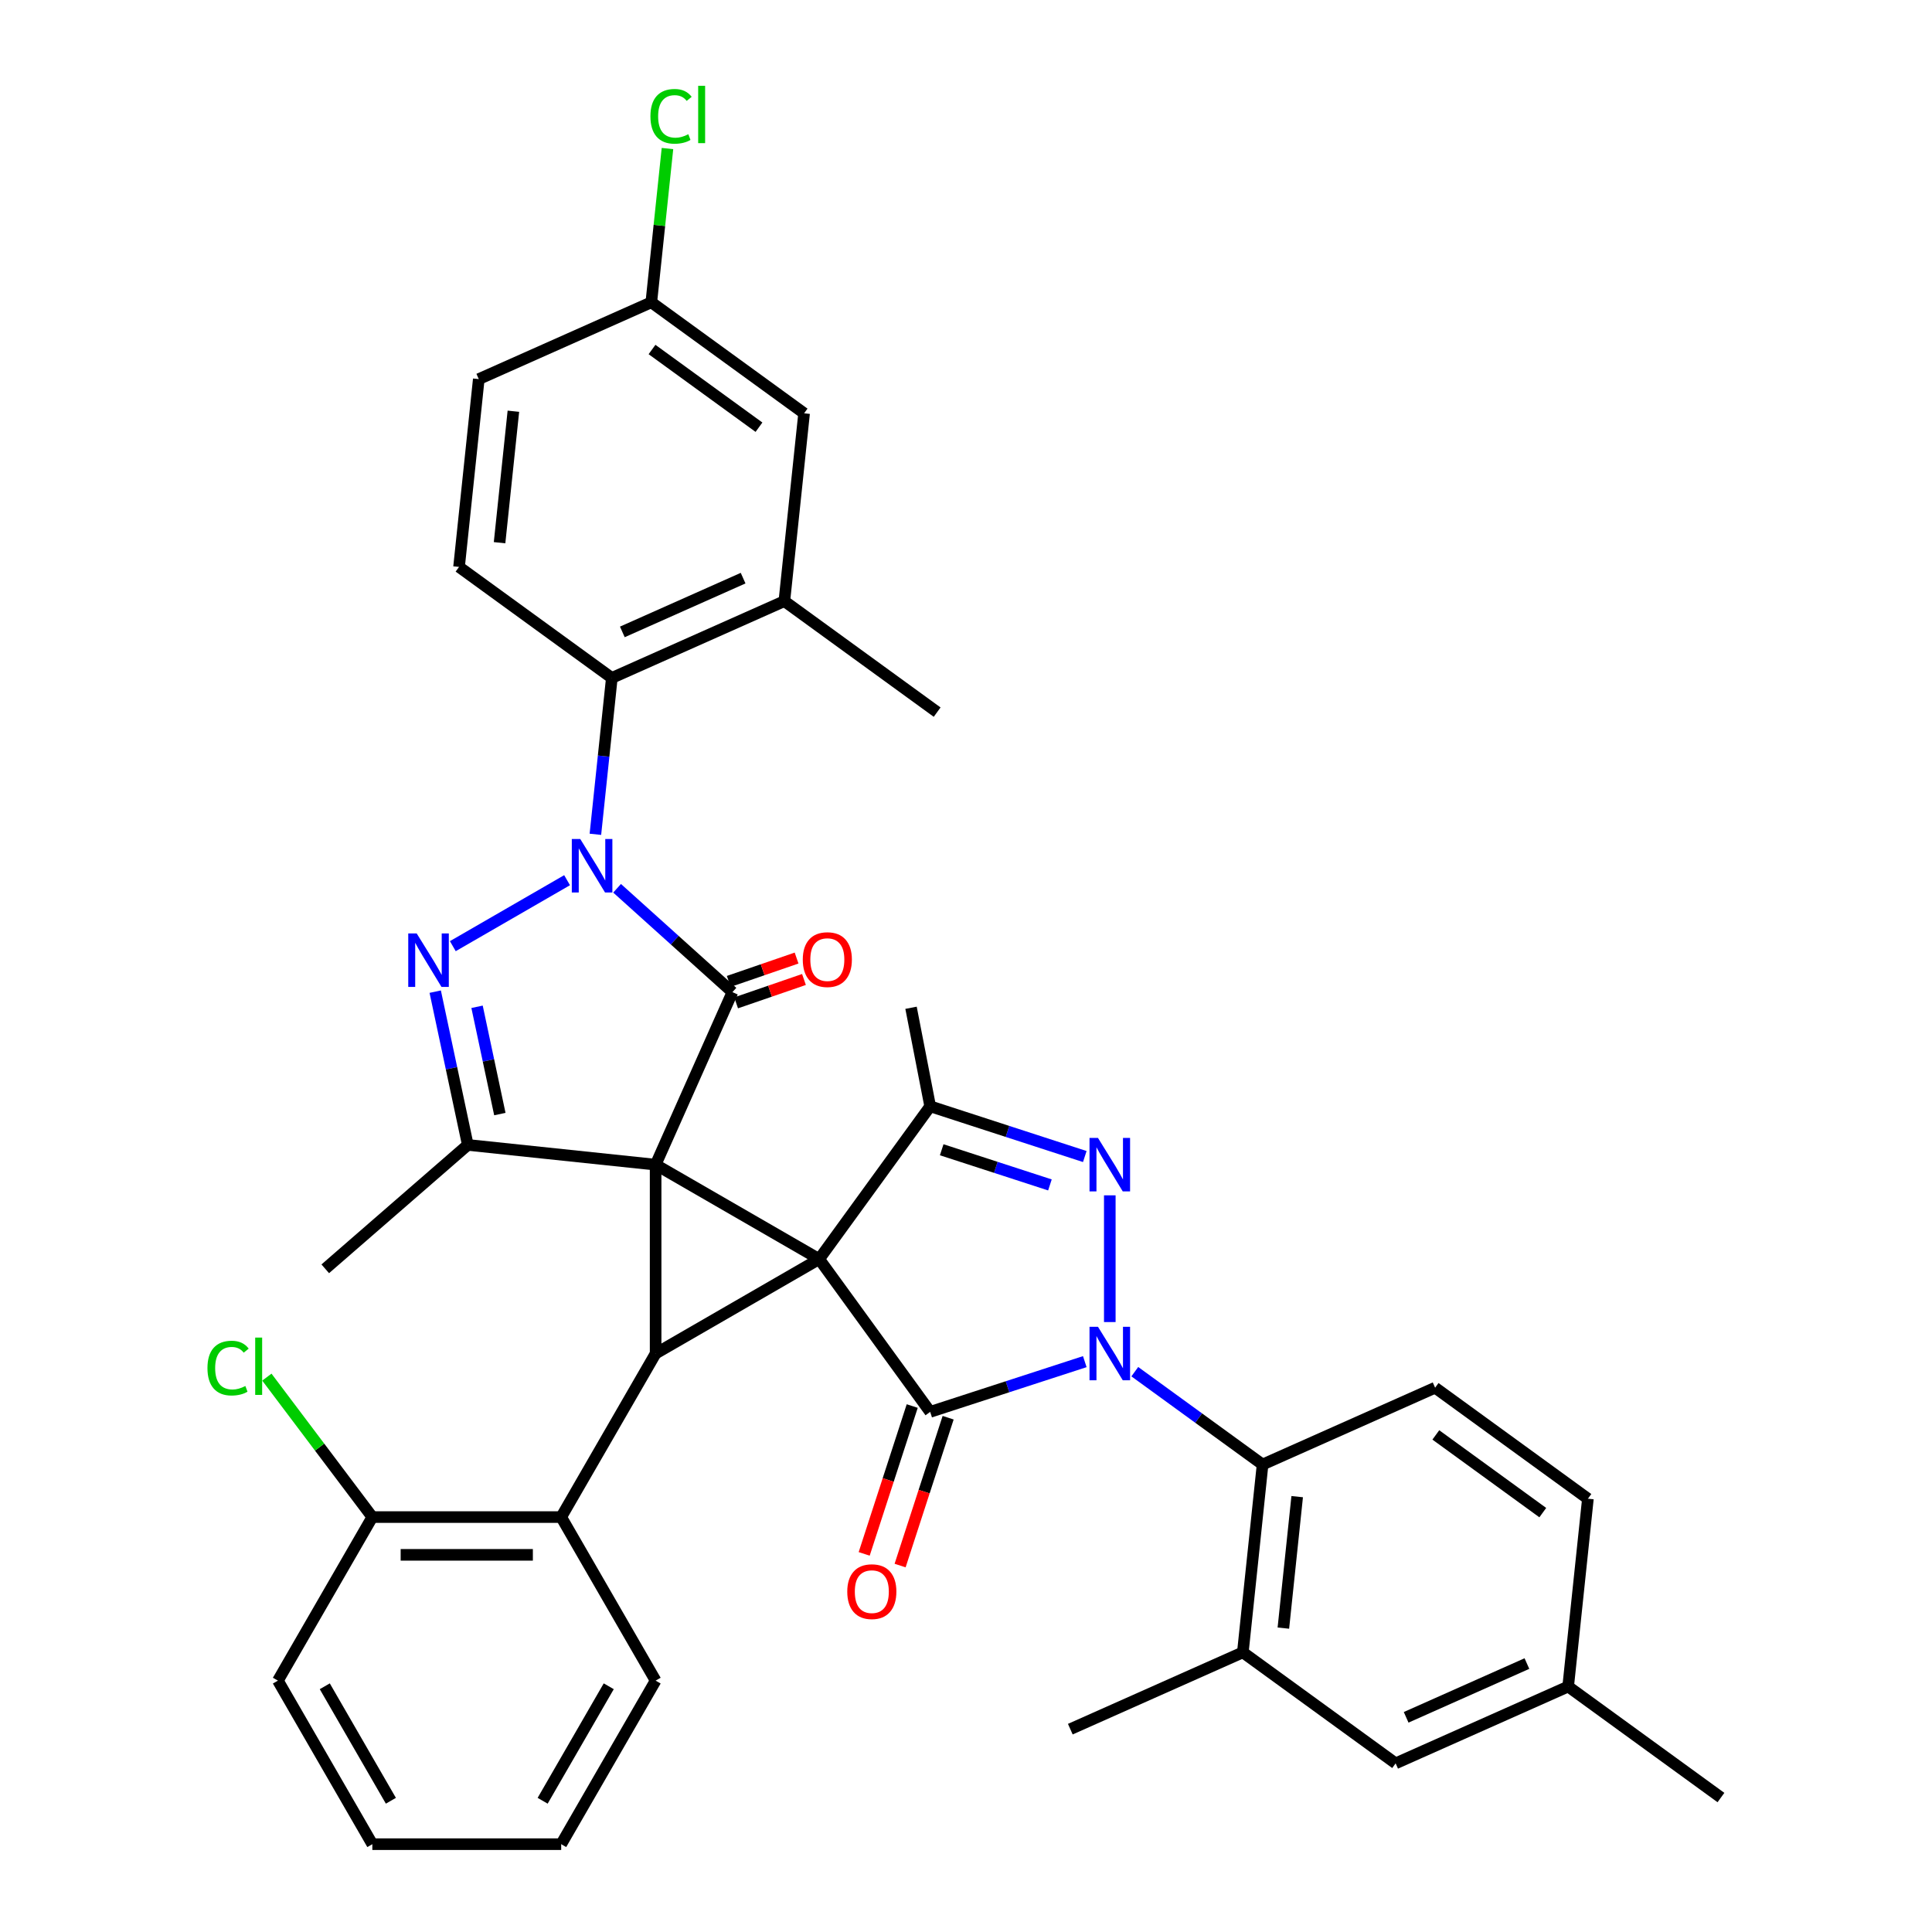 <?xml version='1.0' encoding='iso-8859-1'?>
<svg version='1.1' baseProfile='full'
              xmlns='http://www.w3.org/2000/svg'
                      xmlns:rdkit='http://www.rdkit.org/xml'
                      xmlns:xlink='http://www.w3.org/1999/xlink'
                  xml:space='preserve'
width='1000px' height='1000px' viewBox='0 0 1000 1000'>
<!-- END OF HEADER -->
<rect style='opacity:1.0;fill:#FFFFFF;stroke:none' width='1000' height='1000' x='0' y='0'> </rect>
<path class='bond-0' d='M 424.003,651.703 L 339.348,602.827' style='fill:none;fill-rule:evenodd;stroke:#000000;stroke-width:6px;stroke-linecap:butt;stroke-linejoin:miter;stroke-opacity:1' />
<path class='bond-3' d='M 424.003,651.703 L 339.348,700.579' style='fill:none;fill-rule:evenodd;stroke:#000000;stroke-width:6px;stroke-linecap:butt;stroke-linejoin:miter;stroke-opacity:1' />
<path class='bond-5' d='M 424.003,651.703 L 481.46,730.786' style='fill:none;fill-rule:evenodd;stroke:#000000;stroke-width:6px;stroke-linecap:butt;stroke-linejoin:miter;stroke-opacity:1' />
<path class='bond-9' d='M 424.003,651.703 L 481.46,572.62' style='fill:none;fill-rule:evenodd;stroke:#000000;stroke-width:6px;stroke-linecap:butt;stroke-linejoin:miter;stroke-opacity:1' />
<path class='bond-4' d='M 339.348,602.827 L 379.107,513.526' style='fill:none;fill-rule:evenodd;stroke:#000000;stroke-width:6px;stroke-linecap:butt;stroke-linejoin:miter;stroke-opacity:1' />
<path class='bond-8' d='M 339.348,602.827 L 242.131,592.609' style='fill:none;fill-rule:evenodd;stroke:#000000;stroke-width:6px;stroke-linecap:butt;stroke-linejoin:miter;stroke-opacity:1' />
<path class='bond-37' d='M 339.348,602.827 L 339.348,700.579' style='fill:none;fill-rule:evenodd;stroke:#000000;stroke-width:6px;stroke-linecap:butt;stroke-linejoin:miter;stroke-opacity:1' />
<path class='bond-1' d='M 319.405,459.77 L 349.256,486.648' style='fill:none;fill-rule:evenodd;stroke:#0000FF;stroke-width:6px;stroke-linecap:butt;stroke-linejoin:miter;stroke-opacity:1' />
<path class='bond-1' d='M 349.256,486.648 L 379.107,513.526' style='fill:none;fill-rule:evenodd;stroke:#000000;stroke-width:6px;stroke-linecap:butt;stroke-linejoin:miter;stroke-opacity:1' />
<path class='bond-10' d='M 308.175,431.832 L 312.428,391.366' style='fill:none;fill-rule:evenodd;stroke:#0000FF;stroke-width:6px;stroke-linecap:butt;stroke-linejoin:miter;stroke-opacity:1' />
<path class='bond-10' d='M 312.428,391.366 L 316.681,350.901' style='fill:none;fill-rule:evenodd;stroke:#000000;stroke-width:6px;stroke-linecap:butt;stroke-linejoin:miter;stroke-opacity:1' />
<path class='bond-39' d='M 293.521,455.589 L 234.376,489.736' style='fill:none;fill-rule:evenodd;stroke:#0000FF;stroke-width:6px;stroke-linecap:butt;stroke-linejoin:miter;stroke-opacity:1' />
<path class='bond-2' d='M 561.486,704.784 L 521.473,717.785' style='fill:none;fill-rule:evenodd;stroke:#0000FF;stroke-width:6px;stroke-linecap:butt;stroke-linejoin:miter;stroke-opacity:1' />
<path class='bond-2' d='M 521.473,717.785 L 481.46,730.786' style='fill:none;fill-rule:evenodd;stroke:#000000;stroke-width:6px;stroke-linecap:butt;stroke-linejoin:miter;stroke-opacity:1' />
<path class='bond-11' d='M 587.37,709.982 L 620.441,734.009' style='fill:none;fill-rule:evenodd;stroke:#0000FF;stroke-width:6px;stroke-linecap:butt;stroke-linejoin:miter;stroke-opacity:1' />
<path class='bond-11' d='M 620.441,734.009 L 653.511,758.036' style='fill:none;fill-rule:evenodd;stroke:#000000;stroke-width:6px;stroke-linecap:butt;stroke-linejoin:miter;stroke-opacity:1' />
<path class='bond-38' d='M 574.428,684.293 L 574.428,618.705' style='fill:none;fill-rule:evenodd;stroke:#0000FF;stroke-width:6px;stroke-linecap:butt;stroke-linejoin:miter;stroke-opacity:1' />
<path class='bond-12' d='M 339.348,700.579 L 290.472,785.234' style='fill:none;fill-rule:evenodd;stroke:#000000;stroke-width:6px;stroke-linecap:butt;stroke-linejoin:miter;stroke-opacity:1' />
<path class='bond-16' d='M 381.017,519.071 L 398.573,513.026' style='fill:none;fill-rule:evenodd;stroke:#000000;stroke-width:6px;stroke-linecap:butt;stroke-linejoin:miter;stroke-opacity:1' />
<path class='bond-16' d='M 398.573,513.026 L 416.129,506.98' style='fill:none;fill-rule:evenodd;stroke:#FF0000;stroke-width:6px;stroke-linecap:butt;stroke-linejoin:miter;stroke-opacity:1' />
<path class='bond-16' d='M 377.197,507.98 L 394.753,501.935' style='fill:none;fill-rule:evenodd;stroke:#000000;stroke-width:6px;stroke-linecap:butt;stroke-linejoin:miter;stroke-opacity:1' />
<path class='bond-16' d='M 394.753,501.935 L 412.309,495.889' style='fill:none;fill-rule:evenodd;stroke:#FF0000;stroke-width:6px;stroke-linecap:butt;stroke-linejoin:miter;stroke-opacity:1' />
<path class='bond-15' d='M 472.164,727.765 L 459.731,766.028' style='fill:none;fill-rule:evenodd;stroke:#000000;stroke-width:6px;stroke-linecap:butt;stroke-linejoin:miter;stroke-opacity:1' />
<path class='bond-15' d='M 459.731,766.028 L 447.299,804.291' style='fill:none;fill-rule:evenodd;stroke:#FF0000;stroke-width:6px;stroke-linecap:butt;stroke-linejoin:miter;stroke-opacity:1' />
<path class='bond-15' d='M 490.757,733.806 L 478.325,772.069' style='fill:none;fill-rule:evenodd;stroke:#000000;stroke-width:6px;stroke-linecap:butt;stroke-linejoin:miter;stroke-opacity:1' />
<path class='bond-15' d='M 478.325,772.069 L 465.892,810.332' style='fill:none;fill-rule:evenodd;stroke:#FF0000;stroke-width:6px;stroke-linecap:butt;stroke-linejoin:miter;stroke-opacity:1' />
<path class='bond-6' d='M 561.486,598.621 L 521.473,585.621' style='fill:none;fill-rule:evenodd;stroke:#0000FF;stroke-width:6px;stroke-linecap:butt;stroke-linejoin:miter;stroke-opacity:1' />
<path class='bond-6' d='M 521.473,585.621 L 481.46,572.62' style='fill:none;fill-rule:evenodd;stroke:#000000;stroke-width:6px;stroke-linecap:butt;stroke-linejoin:miter;stroke-opacity:1' />
<path class='bond-6' d='M 543.44,613.315 L 515.432,604.214' style='fill:none;fill-rule:evenodd;stroke:#0000FF;stroke-width:6px;stroke-linecap:butt;stroke-linejoin:miter;stroke-opacity:1' />
<path class='bond-6' d='M 515.432,604.214 L 487.423,595.113' style='fill:none;fill-rule:evenodd;stroke:#000000;stroke-width:6px;stroke-linecap:butt;stroke-linejoin:miter;stroke-opacity:1' />
<path class='bond-7' d='M 225.269,513.278 L 233.7,552.944' style='fill:none;fill-rule:evenodd;stroke:#0000FF;stroke-width:6px;stroke-linecap:butt;stroke-linejoin:miter;stroke-opacity:1' />
<path class='bond-7' d='M 233.7,552.944 L 242.131,592.609' style='fill:none;fill-rule:evenodd;stroke:#000000;stroke-width:6px;stroke-linecap:butt;stroke-linejoin:miter;stroke-opacity:1' />
<path class='bond-7' d='M 246.922,521.113 L 252.823,548.879' style='fill:none;fill-rule:evenodd;stroke:#0000FF;stroke-width:6px;stroke-linecap:butt;stroke-linejoin:miter;stroke-opacity:1' />
<path class='bond-7' d='M 252.823,548.879 L 258.725,576.644' style='fill:none;fill-rule:evenodd;stroke:#000000;stroke-width:6px;stroke-linecap:butt;stroke-linejoin:miter;stroke-opacity:1' />
<path class='bond-27' d='M 242.131,592.609 L 168.355,656.738' style='fill:none;fill-rule:evenodd;stroke:#000000;stroke-width:6px;stroke-linecap:butt;stroke-linejoin:miter;stroke-opacity:1' />
<path class='bond-28' d='M 481.46,572.62 L 471.549,521.624' style='fill:none;fill-rule:evenodd;stroke:#000000;stroke-width:6px;stroke-linecap:butt;stroke-linejoin:miter;stroke-opacity:1' />
<path class='bond-13' d='M 316.681,350.901 L 405.982,311.141' style='fill:none;fill-rule:evenodd;stroke:#000000;stroke-width:6px;stroke-linecap:butt;stroke-linejoin:miter;stroke-opacity:1' />
<path class='bond-13' d='M 322.124,327.077 L 384.635,299.245' style='fill:none;fill-rule:evenodd;stroke:#000000;stroke-width:6px;stroke-linecap:butt;stroke-linejoin:miter;stroke-opacity:1' />
<path class='bond-18' d='M 316.681,350.901 L 237.598,293.444' style='fill:none;fill-rule:evenodd;stroke:#000000;stroke-width:6px;stroke-linecap:butt;stroke-linejoin:miter;stroke-opacity:1' />
<path class='bond-14' d='M 653.511,758.036 L 643.293,855.252' style='fill:none;fill-rule:evenodd;stroke:#000000;stroke-width:6px;stroke-linecap:butt;stroke-linejoin:miter;stroke-opacity:1' />
<path class='bond-14' d='M 671.422,774.662 L 664.269,842.713' style='fill:none;fill-rule:evenodd;stroke:#000000;stroke-width:6px;stroke-linecap:butt;stroke-linejoin:miter;stroke-opacity:1' />
<path class='bond-17' d='M 653.511,758.036 L 742.812,718.276' style='fill:none;fill-rule:evenodd;stroke:#000000;stroke-width:6px;stroke-linecap:butt;stroke-linejoin:miter;stroke-opacity:1' />
<path class='bond-19' d='M 290.472,785.234 L 192.72,785.234' style='fill:none;fill-rule:evenodd;stroke:#000000;stroke-width:6px;stroke-linecap:butt;stroke-linejoin:miter;stroke-opacity:1' />
<path class='bond-19' d='M 275.809,804.785 L 207.383,804.785' style='fill:none;fill-rule:evenodd;stroke:#000000;stroke-width:6px;stroke-linecap:butt;stroke-linejoin:miter;stroke-opacity:1' />
<path class='bond-30' d='M 290.472,785.234 L 339.348,869.89' style='fill:none;fill-rule:evenodd;stroke:#000000;stroke-width:6px;stroke-linecap:butt;stroke-linejoin:miter;stroke-opacity:1' />
<path class='bond-20' d='M 405.982,311.141 L 416.2,213.925' style='fill:none;fill-rule:evenodd;stroke:#000000;stroke-width:6px;stroke-linecap:butt;stroke-linejoin:miter;stroke-opacity:1' />
<path class='bond-31' d='M 405.982,311.141 L 485.065,368.598' style='fill:none;fill-rule:evenodd;stroke:#000000;stroke-width:6px;stroke-linecap:butt;stroke-linejoin:miter;stroke-opacity:1' />
<path class='bond-21' d='M 643.293,855.252 L 722.376,912.709' style='fill:none;fill-rule:evenodd;stroke:#000000;stroke-width:6px;stroke-linecap:butt;stroke-linejoin:miter;stroke-opacity:1' />
<path class='bond-32' d='M 643.293,855.252 L 553.992,895.011' style='fill:none;fill-rule:evenodd;stroke:#000000;stroke-width:6px;stroke-linecap:butt;stroke-linejoin:miter;stroke-opacity:1' />
<path class='bond-24' d='M 742.812,718.276 L 821.895,775.734' style='fill:none;fill-rule:evenodd;stroke:#000000;stroke-width:6px;stroke-linecap:butt;stroke-linejoin:miter;stroke-opacity:1' />
<path class='bond-24' d='M 743.183,742.712 L 798.541,782.932' style='fill:none;fill-rule:evenodd;stroke:#000000;stroke-width:6px;stroke-linecap:butt;stroke-linejoin:miter;stroke-opacity:1' />
<path class='bond-23' d='M 237.598,293.444 L 247.816,196.227' style='fill:none;fill-rule:evenodd;stroke:#000000;stroke-width:6px;stroke-linecap:butt;stroke-linejoin:miter;stroke-opacity:1' />
<path class='bond-23' d='M 258.574,280.905 L 265.726,212.853' style='fill:none;fill-rule:evenodd;stroke:#000000;stroke-width:6px;stroke-linecap:butt;stroke-linejoin:miter;stroke-opacity:1' />
<path class='bond-26' d='M 192.72,785.234 L 165.426,749.016' style='fill:none;fill-rule:evenodd;stroke:#000000;stroke-width:6px;stroke-linecap:butt;stroke-linejoin:miter;stroke-opacity:1' />
<path class='bond-26' d='M 165.426,749.016 L 138.132,712.797' style='fill:none;fill-rule:evenodd;stroke:#00CC00;stroke-width:6px;stroke-linecap:butt;stroke-linejoin:miter;stroke-opacity:1' />
<path class='bond-33' d='M 192.72,785.234 L 143.844,869.89' style='fill:none;fill-rule:evenodd;stroke:#000000;stroke-width:6px;stroke-linecap:butt;stroke-linejoin:miter;stroke-opacity:1' />
<path class='bond-42' d='M 416.2,213.925 L 337.117,156.468' style='fill:none;fill-rule:evenodd;stroke:#000000;stroke-width:6px;stroke-linecap:butt;stroke-linejoin:miter;stroke-opacity:1' />
<path class='bond-42' d='M 392.846,221.123 L 337.488,180.903' style='fill:none;fill-rule:evenodd;stroke:#000000;stroke-width:6px;stroke-linecap:butt;stroke-linejoin:miter;stroke-opacity:1' />
<path class='bond-41' d='M 722.376,912.709 L 811.677,872.95' style='fill:none;fill-rule:evenodd;stroke:#000000;stroke-width:6px;stroke-linecap:butt;stroke-linejoin:miter;stroke-opacity:1' />
<path class='bond-41' d='M 727.819,888.885 L 790.33,861.054' style='fill:none;fill-rule:evenodd;stroke:#000000;stroke-width:6px;stroke-linecap:butt;stroke-linejoin:miter;stroke-opacity:1' />
<path class='bond-22' d='M 337.117,156.468 L 247.816,196.227' style='fill:none;fill-rule:evenodd;stroke:#000000;stroke-width:6px;stroke-linecap:butt;stroke-linejoin:miter;stroke-opacity:1' />
<path class='bond-29' d='M 337.117,156.468 L 341.299,116.677' style='fill:none;fill-rule:evenodd;stroke:#000000;stroke-width:6px;stroke-linecap:butt;stroke-linejoin:miter;stroke-opacity:1' />
<path class='bond-29' d='M 341.299,116.677 L 345.481,76.886' style='fill:none;fill-rule:evenodd;stroke:#00CC00;stroke-width:6px;stroke-linecap:butt;stroke-linejoin:miter;stroke-opacity:1' />
<path class='bond-25' d='M 821.895,775.734 L 811.677,872.95' style='fill:none;fill-rule:evenodd;stroke:#000000;stroke-width:6px;stroke-linecap:butt;stroke-linejoin:miter;stroke-opacity:1' />
<path class='bond-34' d='M 811.677,872.95 L 890.76,930.407' style='fill:none;fill-rule:evenodd;stroke:#000000;stroke-width:6px;stroke-linecap:butt;stroke-linejoin:miter;stroke-opacity:1' />
<path class='bond-35' d='M 339.348,869.89 L 290.472,954.545' style='fill:none;fill-rule:evenodd;stroke:#000000;stroke-width:6px;stroke-linecap:butt;stroke-linejoin:miter;stroke-opacity:1' />
<path class='bond-35' d='M 315.085,872.813 L 280.872,932.072' style='fill:none;fill-rule:evenodd;stroke:#000000;stroke-width:6px;stroke-linecap:butt;stroke-linejoin:miter;stroke-opacity:1' />
<path class='bond-40' d='M 143.844,869.89 L 192.72,954.545' style='fill:none;fill-rule:evenodd;stroke:#000000;stroke-width:6px;stroke-linecap:butt;stroke-linejoin:miter;stroke-opacity:1' />
<path class='bond-40' d='M 168.106,872.813 L 202.32,932.072' style='fill:none;fill-rule:evenodd;stroke:#000000;stroke-width:6px;stroke-linecap:butt;stroke-linejoin:miter;stroke-opacity:1' />
<path class='bond-36' d='M 290.472,954.545 L 192.72,954.545' style='fill:none;fill-rule:evenodd;stroke:#000000;stroke-width:6px;stroke-linecap:butt;stroke-linejoin:miter;stroke-opacity:1' />
<path  class='atom-2' d='M 300.344 434.275
L 309.415 448.938
Q 310.315 450.385, 311.761 453.005
Q 313.208 455.624, 313.286 455.781
L 313.286 434.275
L 316.962 434.275
L 316.962 461.959
L 313.169 461.959
L 303.433 445.927
Q 302.299 444.051, 301.087 441.9
Q 299.914 439.749, 299.562 439.085
L 299.562 461.959
L 295.965 461.959
L 295.965 434.275
L 300.344 434.275
' fill='#0000FF'/>
<path  class='atom-3' d='M 568.309 686.737
L 577.38 701.4
Q 578.279 702.846, 579.726 705.466
Q 581.173 708.086, 581.251 708.242
L 581.251 686.737
L 584.927 686.737
L 584.927 714.42
L 581.134 714.42
L 571.398 698.389
Q 570.264 696.512, 569.052 694.362
Q 567.879 692.211, 567.527 691.546
L 567.527 714.42
L 563.929 714.42
L 563.929 686.737
L 568.309 686.737
' fill='#0000FF'/>
<path  class='atom-7' d='M 568.309 588.985
L 577.38 603.648
Q 578.279 605.094, 579.726 607.714
Q 581.173 610.334, 581.251 610.49
L 581.251 588.985
L 584.927 588.985
L 584.927 616.668
L 581.134 616.668
L 571.398 600.637
Q 570.264 598.76, 569.052 596.61
Q 567.879 594.459, 567.527 593.794
L 567.527 616.668
L 563.929 616.668
L 563.929 588.985
L 568.309 588.985
' fill='#0000FF'/>
<path  class='atom-8' d='M 215.688 483.151
L 224.76 497.814
Q 225.659 499.261, 227.106 501.881
Q 228.552 504.5, 228.631 504.657
L 228.631 483.151
L 232.306 483.151
L 232.306 510.835
L 228.513 510.835
L 218.777 494.803
Q 217.643 492.927, 216.431 490.776
Q 215.258 488.625, 214.906 487.961
L 214.906 510.835
L 211.309 510.835
L 211.309 483.151
L 215.688 483.151
' fill='#0000FF'/>
<path  class='atom-16' d='M 438.546 823.831
Q 438.546 817.184, 441.83 813.47
Q 445.115 809.755, 451.253 809.755
Q 457.392 809.755, 460.677 813.47
Q 463.961 817.184, 463.961 823.831
Q 463.961 830.557, 460.638 834.389
Q 457.314 838.181, 451.253 838.181
Q 445.154 838.181, 441.83 834.389
Q 438.546 830.596, 438.546 823.831
M 451.253 835.053
Q 455.476 835.053, 457.744 832.238
Q 460.051 829.384, 460.051 823.831
Q 460.051 818.396, 457.744 815.659
Q 455.476 812.883, 451.253 812.883
Q 447.031 812.883, 444.724 815.62
Q 442.456 818.357, 442.456 823.831
Q 442.456 829.423, 444.724 832.238
Q 447.031 835.053, 451.253 835.053
' fill='#FF0000'/>
<path  class='atom-17' d='M 415.518 496.69
Q 415.518 490.043, 418.802 486.328
Q 422.087 482.613, 428.226 482.613
Q 434.364 482.613, 437.649 486.328
Q 440.933 490.043, 440.933 496.69
Q 440.933 503.415, 437.61 507.247
Q 434.286 511.04, 428.226 511.04
Q 422.126 511.04, 418.802 507.247
Q 415.518 503.454, 415.518 496.69
M 428.226 507.912
Q 432.448 507.912, 434.716 505.096
Q 437.023 502.242, 437.023 496.69
Q 437.023 491.255, 434.716 488.518
Q 432.448 485.741, 428.226 485.741
Q 424.003 485.741, 421.696 488.479
Q 419.428 491.216, 419.428 496.69
Q 419.428 502.281, 421.696 505.096
Q 424.003 507.912, 428.226 507.912
' fill='#FF0000'/>
<path  class='atom-27' d='M 107.379 708.126
Q 107.379 701.244, 110.585 697.647
Q 113.83 694.01, 119.969 694.01
Q 125.678 694.01, 128.728 698.038
L 126.147 700.149
Q 123.918 697.216, 119.969 697.216
Q 115.785 697.216, 113.557 700.032
Q 111.367 702.808, 111.367 708.126
Q 111.367 713.6, 113.635 716.415
Q 115.942 719.23, 120.399 719.23
Q 123.449 719.23, 127.007 717.392
L 128.102 720.325
Q 126.655 721.263, 124.466 721.811
Q 122.276 722.358, 119.852 722.358
Q 113.83 722.358, 110.585 718.683
Q 107.379 715.007, 107.379 708.126
' fill='#00CC00'/>
<path  class='atom-27' d='M 132.09 692.329
L 135.688 692.329
L 135.688 722.006
L 132.09 722.006
L 132.09 692.329
' fill='#00CC00'/>
<path  class='atom-30' d='M 336.66 60.209
Q 336.66 53.328, 339.866 49.73
Q 343.112 46.094, 349.25 46.094
Q 354.959 46.094, 358.009 50.121
L 355.428 52.233
Q 353.2 49.3, 349.25 49.3
Q 345.067 49.3, 342.838 52.115
Q 340.648 54.892, 340.648 60.209
Q 340.648 65.683, 342.916 68.499
Q 345.223 71.314, 349.681 71.314
Q 352.73 71.314, 356.289 69.476
L 357.383 72.409
Q 355.937 73.347, 353.747 73.895
Q 351.557 74.442, 349.133 74.442
Q 343.112 74.442, 339.866 70.767
Q 336.66 67.091, 336.66 60.209
' fill='#00CC00'/>
<path  class='atom-30' d='M 361.372 44.413
L 364.969 44.413
L 364.969 74.09
L 361.372 74.09
L 361.372 44.413
' fill='#00CC00'/>
</svg>

